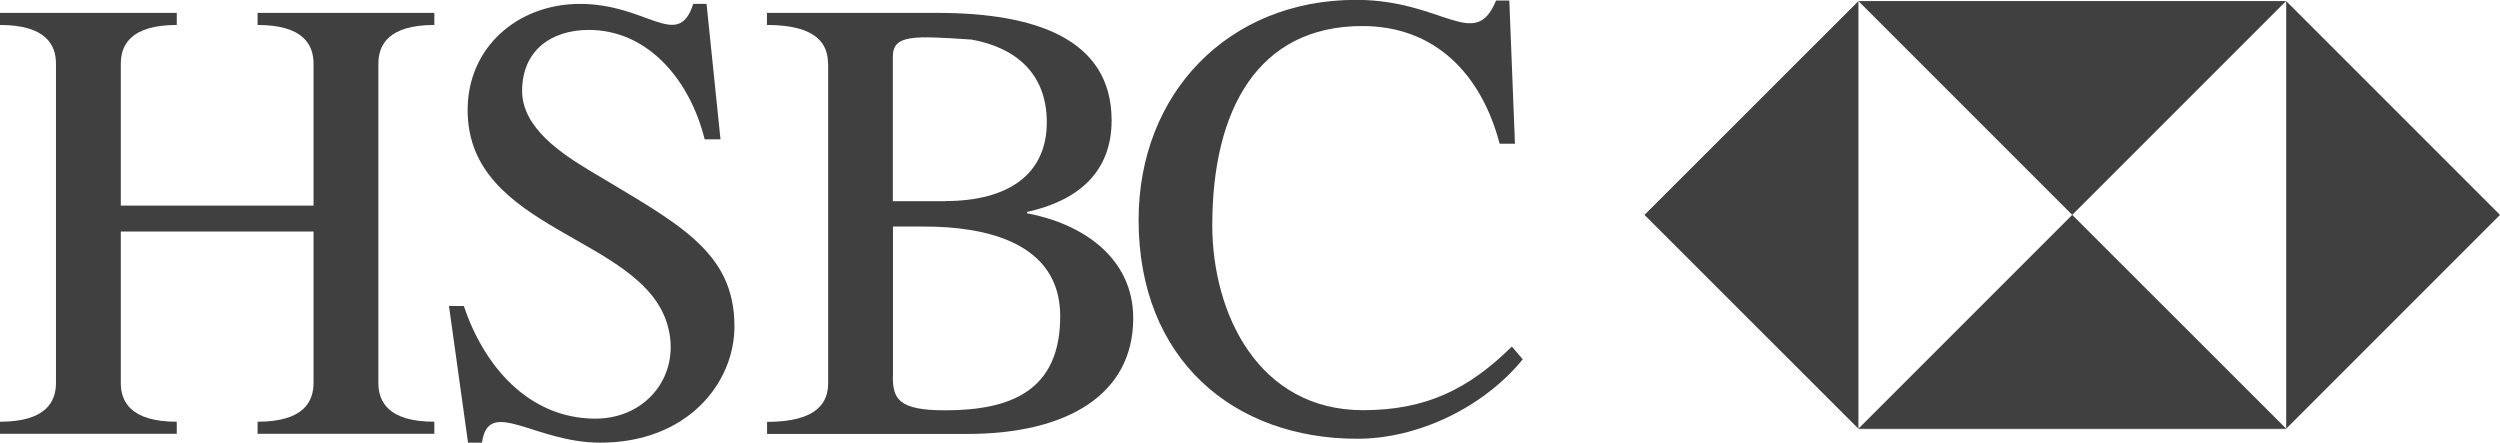 <?xml version="1.0" encoding="UTF-8"?>
<svg id="Layer_2" data-name="Layer 2" xmlns="http://www.w3.org/2000/svg" width="186.26" height="32.99" viewBox="0 0 186.26 32.99">
  <g id="Layer_1-2" data-name="Layer 1">
    <g>
      <path d="M23.36,15.31V4.75c0-1.37-.71-2.89-4.17-2.89v-.9h13.17v.9c-3.46,0-4.17,1.52-4.17,2.89v23.78c0,1.37.71,2.89,4.17,2.89v.9h-13.17v-.9c3.46,0,4.17-1.52,4.17-2.89v-11.28h-14.36v11.28c0,1.37.71,2.89,4.17,2.89v.9H0v-.9c3.46,0,4.17-1.52,4.17-2.89V4.75c0-1.37-.71-2.89-4.17-2.89v-.9h13.17v.9c-3.46,0-4.17,1.52-4.17,2.89v10.57h14.36" fill="#404041" stroke-width="0"/>
      <path d="M33.47,22.8h1.09c1.47,4.41,4.79,8.39,9.81,8.39,3.84,0,6.44-3.32,5.35-7.02-1.95-6.63-14.88-6.92-14.88-15.97,0-4.69,3.74-7.91,8.38-7.91,5.02,0,7.29,3.51,8.43,0h.99l1.04,10.09h-1.18c-1.09-4.41-4.22-8.15-8.63-8.15-2.84,0-4.97,1.56-4.97,4.55,0,2.75,2.98,4.69,5.02,5.92,6.44,3.89,10.8,5.92,10.8,11.61,0,4.27-3.55,8.67-9.99,8.67-4.93,0-8.34-3.46-8.82,0h-1.04l-1.42-10.19" fill="#404041" stroke-width="0"/>
      <path d="M70.41,14.98c4.78,0,7.58-2.04,7.58-5.87,0-3.6-2.27-5.55-5.59-6.16-4.36-.29-5.88-.38-5.88,1.28v10.76h3.89M66.52,28.06c0,1.66.43,2.51,3.89,2.51,4.93,0,8.58-1.47,8.58-7.01s-5.64-6.68-10.09-6.68h-2.37v11.18ZM61.69,4.75c0-1.37-.71-2.89-4.55-2.89v-.9h12.7c7.3,0,12.98,1.94,12.98,8.01,0,3.98-2.66,6.02-6.3,6.82v.1c4.07.76,7.91,3.27,7.91,7.82,0,5.69-4.93,8.62-12.36,8.62h-14.92v-.9c3.84,0,4.55-1.52,4.55-2.89V4.75Z" fill="#404041" stroke-width="0"/>
      <path d="M112.87,10.71h-1.14c-1.37-5.21-4.83-8.77-10.23-8.77-7.82,0-11.18,6.3-11.18,14.83,0,6.63,3.46,13.79,11.23,13.79,4.64,0,7.82-1.52,11.09-4.74l.81.95c-2.89,3.55-7.77,5.92-12.32,5.92-9.24,0-16.3-5.92-16.3-16.3,0-9.43,6.68-16.4,16.2-16.4,6.49,0,8.86,3.89,10.43.05h.99l.42,10.66" fill="#404041" stroke-width="0"/>
      <g>
        <polygon points="138.48 .1 138.46 .08 138.46 .1 138.48 .1" fill="#404041" stroke-width="0"/>
        <polygon points="170.33 .1 170.33 .08 170.3 .1 170.33 .1" fill="#404041" stroke-width="0"/>
        <rect x="138.46" y="31.94" width="31.87" height=".03" fill="#404041" stroke-width="0"/>
        <polygon points="154.39 16.01 170.3 .1 170.33 .08 138.46 .08 138.48 .1 154.39 16.01" fill="#404041" stroke-width="0"/>
        <polygon points="138.46 31.94 170.33 31.94 154.39 16.01 138.46 31.94" fill="#404041" stroke-width="0"/>
        <polygon points="138.46 .08 122.52 16.01 138.46 31.94 138.46 .1 138.46 .08" fill="#404041" stroke-width="0"/>
        <polygon points="170.33 .08 170.33 .1 170.33 31.94 186.26 16.01 170.33 .08" fill="#404041" stroke-width="0"/>
      </g>
    </g>
  </g>
</svg>